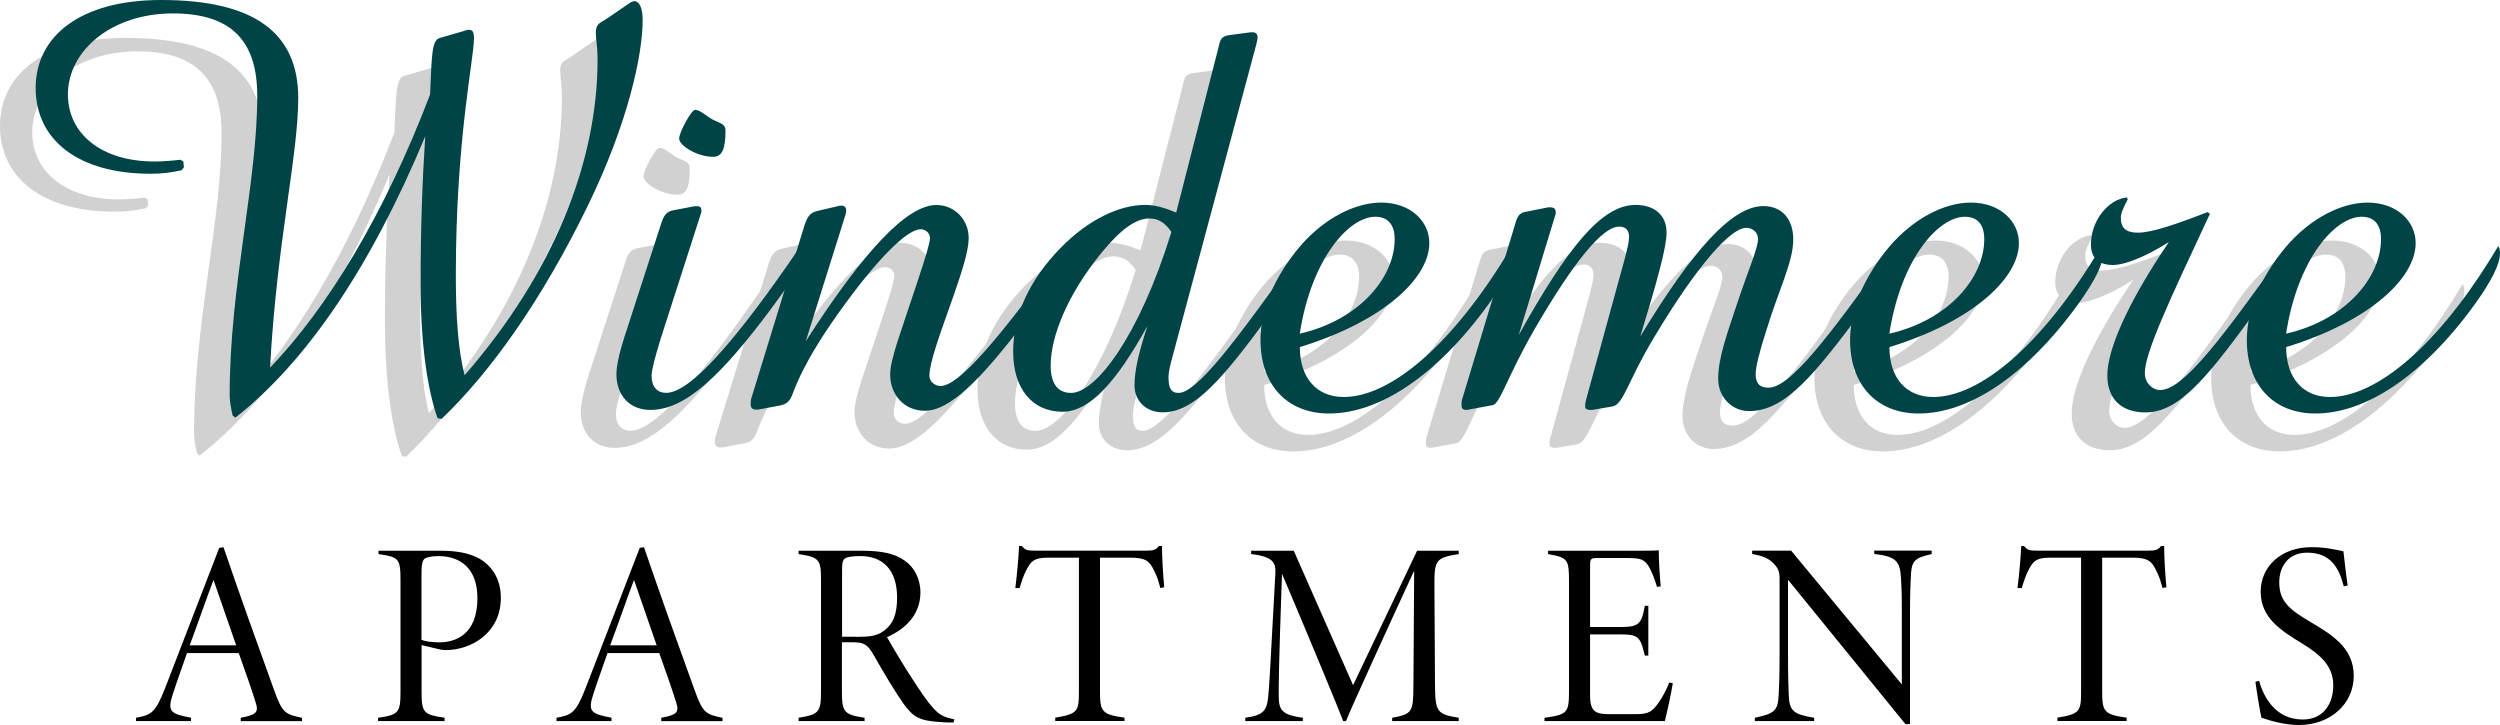 <?xml version="1.0" encoding="UTF-8"?>
<svg id="logos" xmlns="http://www.w3.org/2000/svg" viewBox="0 0 300 87">
  <defs>
    <style>
      .cls-1 {
        fill: #004448;
      }

      .cls-2 {
        opacity: .18;
      }
    </style>
  </defs>
  <g>
    <g class="cls-2">
      <path d="M23.63,54.38c-.21-.92-.35-1.76-.35-2.4,0-13.25,3.31-25.37,3.31-35.95,0-6.7-3.24-9.87-10.13-9.87-7.31,0-12.59,4.44-12.59,9.73,0,4.65,3.94,8.04,10.41,8.04.84,0,1.9-.07,3.09-.21l.35.21.07.7-.28.35c-1.2.28-2.39.42-3.73.42C5.06,25.41,0,21.32,0,15.12S5.35,4.55,15.05,4.55c11.11,0,16.46,3.88,16.46,11.77,0,6.84-2.6,17.55-3.38,32.35,6.82-7.12,13.64-18.18,19.2-32.78.21-4.3.14-6.48,1.13-6.77l3.16-.92c.14-.07.28-.07.42-.07.42,0,.56.35.56.99,0,2.54-2.18,12.12-2.18,28.48,0,5,.28,8.95,1.05,11.98,10.62-12.19,15.96-25.52,15.96-37.92,0-1.41-.21-2.47-.21-3.17,0-1.06.42-1.13,1.2-1.62l2.88-1.97c.21-.14.42-.21.56-.21.56,0,.98.78.98,2.26,0,4.16-1.76,12.41-6.61,22.34-5.49,11.28-11.67,19.95-17.51,25.52l-.49-.07c-1.2-3.38-2.04-8.81-2.04-16.21,0-6.48.21-12.33.56-17.62-6.61,15.86-14.35,27.14-22.79,33.76l-.35-.28Z"/>
      <path d="M75.18,31.05c.28-.78.63-1.13,1.34-1.27l2.6-.49h.28c.28,0,.49.14.49.49,0,.14,0,.28-.07.42l-4.78,14.87c-.77,2.47-1.13,3.95-1.13,4.58,0,1.27.63,2.04,1.76,2.04,2.81,0,8.16-5.92,16.18-17.69.07.28.14.56.14.92,0,1.76-1.55,3.67-3.8,6.77-5.91,7.89-10.2,12.05-14.42,12.05-2.46,0-4.08-1.69-4.08-4.3,0-.85.28-2.33.98-4.51l4.5-13.89ZM77.22,21.18c0-.78,1.48-3.45,1.9-3.45.63,0,1.27.7,2.18,1.2.84.42,1.48.49,1.48,1.27,0,2.26-.42,3.17-1.48,3.17-1.9,0-4.08-1.34-4.08-2.19Z"/>
      <path d="M92.2,31.75c.35-1.06.63-1.69,1.62-1.9l2.39-.56c.14-.07.35-.07.49-.07.35,0,.56.21.56.56,0,.14,0,.28-.07.49l-4.78,15.22c7.03-10.93,12.17-16.35,15.68-16.35,2.18,0,3.87,1.76,3.87,3.95,0,1.48-.7,3.74-1.83,6.98-1.69,4.79-2.88,7.96-2.88,9.59,0,.63.63,1.2,1.34,1.2,2.18,0,6.96-5.57,14.84-16.49.14.28.21.56.21.85,0,1.69-2.04,4.09-5.13,8.18-5.27,6.91-8.86,10.43-11.82,10.43-2.39,0-4.15-1.83-4.15-4.37,0-1.83,1.34-5.22,3.09-10.57,1.13-3.38,1.69-5.22,1.69-5.78s-.49-1.06-1.13-1.06c-1.55,0-5.06,3.31-9.92,10.15-2.25,3.17-3.87,5.92-4.92,8.32-.7,1.55-.63,2.4-2.04,2.68l-2.6.49h-.28c-.42,0-.63-.21-.63-.63,0-.28,0-.56.14-.92l6.26-20.37Z"/>
      <path d="M123.21,53.96c-3.59,0-5.91-2.75-5.91-7.19s1.97-8.67,5.7-12.48c3.31-3.38,7.03-5.15,10.13-5.15,1.2,0,2.39.35,3.73.92l5.06-19.74c.21-.92.28-1.41,1.27-1.55l2.67-.35h.14c.42,0,.63.21.63.63,0,.21-.07.42-.14.78l-9.99,37.22c-.35,1.27-.56,2.11-.56,2.75,0,1.27.28,1.9,1.2,1.9,2.18,0,6.68-5.92,14.7-17.2.14.28.21.56.21.92,0,1.69-1.69,3.81-4.29,7.33-5.34,7.26-8.72,11.28-12.52,11.28-2.04,0-3.38-1.41-3.38-3.24s.56-4.09,1.55-7.12c-3.8,6.84-6.96,10.29-10.2,10.29ZM133.62,30.77c-1.62,0-3.45,1.34-5.7,4.09-4.22,5.15-6.12,10.22-6.12,13.53,0,2.19.84,3.31,2.46,3.31,2.88,0,8.09-6.55,12.03-19.31-.77-1.13-1.55-1.62-2.67-1.62Z"/>
      <path d="M177.36,34.93c0,1.34-1.05,3.38-3.02,6.13-6.33,8.74-13.22,13.11-19.13,13.11-5.06,0-8.23-3.45-8.23-8.81,0-3.59,1.62-7.54,4.71-11.21,2.95-3.45,6.68-5.29,9.78-5.29,3.45,0,5.77,2.19,5.77,4.86,0,4.16-5.42,9.37-15.54,12.48,0,3.74,2.04,5.99,5.27,5.99,5.42,0,12.94-5.92,20.18-18.11.14.21.21.49.21.85ZM163.09,33.23c0-1.76-.84-2.68-2.32-2.68-3.16,0-7.67,5-9.07,14.03,7.1-1.62,11.39-6.7,11.39-11.35Z"/>
      <path d="M177.64,31.12c.21-.7.49-.99,1.05-1.13l2.81-.56h.28c.42,0,.63.21.63.56,0,.14,0,.28-.07.42l-4.36,14.31c5.77-10.29,9.85-15.58,14-15.58,2.32,0,3.73,1.27,3.73,3.31,0,1.76-1.13,5.85-3.16,12.48,6.19-10.22,10.97-15.65,14.77-15.65,2.18,0,3.59,1.48,3.59,4.02,0,2.68-1.76,6.06-3.24,10.93-.84,2.61-1.27,4.37-1.27,5.22,0,1.13.49,1.62,1.55,1.62,2.53,0,7.03-5.78,14.84-16.78.07.28.14.63.14.92,0,1.76-1.41,3.52-3.59,6.41-5.84,7.82-9.35,12.26-13.71,12.26-2.11,0-3.73-1.69-3.73-3.88,0-2.47,1.05-5.36,2.32-9.16,1.34-4.02,2.46-6.48,2.46-7.61,0-.78-.63-1.34-1.41-1.34-1.83,0-5.77,4.3-11.04,13.11-3.16,5.22-3.66,8.04-4.99,8.32l-2.46.42h-.21c-.42,0-.63-.14-.63-.35s0-.56.14-.99l4.64-16.92c.28-1.13.49-1.9.49-2.47,0-.85-.42-1.27-1.2-1.27-1.97,0-5.42,4.16-10.2,12.41-3.31,5.78-4.08,8.88-4.99,9.02l-3.02.56h-.21c-.35,0-.49-.21-.49-.56,0-.28,0-.56.14-.92l6.4-21.15Z"/>
      <path d="M248.11,34.93c0,1.34-1.05,3.38-3.02,6.13-6.33,8.74-13.22,13.11-19.13,13.11-5.06,0-8.23-3.45-8.23-8.81,0-3.59,1.62-7.54,4.71-11.21,2.95-3.45,6.68-5.29,9.78-5.29,3.45,0,5.77,2.19,5.77,4.86,0,4.16-5.42,9.37-15.54,12.48,0,3.74,2.04,5.99,5.27,5.99,5.42,0,12.94-5.92,20.18-18.11.14.21.21.49.21.85ZM233.83,33.23c0-1.76-.84-2.68-2.32-2.68-3.16,0-7.67,5-9.07,14.03,7.1-1.62,11.39-6.7,11.39-11.35Z"/>
      <path d="M270.68,34.57c0,1.76-1.55,3.59-3.8,6.63-6.05,8.32-9.49,12.83-13.71,12.83-2.88,0-4.57-1.62-4.57-4.44,0-3.03,2.32-8.53,7.38-16-3.02,1.9-5.42,2.75-6.68,2.75-1.76,0-2.67-.85-2.67-2.47,0-2.75,1.97-5.36,4.29-5.64l.14.21c-.56,1.06-.84,1.69-.84,2.26,0,1.2.63,1.76,2.04,1.76,1.62,0,4.36-.92,8.37-2.47l.28.21c-4.92,10.5-7.81,16.7-7.81,19.1,0,1.2.91,2.04,1.83,2.04,2.81,0,7.38-6.13,15.61-17.69.07.28.14.56.14.92Z"/>
      <path d="M295.72,34.93c0,1.34-1.05,3.38-3.02,6.13-6.33,8.74-13.22,13.11-19.13,13.11-5.06,0-8.23-3.45-8.23-8.81,0-3.59,1.62-7.54,4.71-11.21,2.95-3.45,6.68-5.29,9.78-5.29,3.45,0,5.77,2.19,5.77,4.86,0,4.16-5.42,9.37-15.54,12.48,0,3.74,2.04,5.99,5.27,5.99,5.42,0,12.94-5.92,20.18-18.11.14.21.21.49.21.85ZM281.44,33.23c0-1.76-.84-2.68-2.32-2.68-3.16,0-7.67,5-9.07,14.03,7.1-1.62,11.39-6.7,11.39-11.35Z"/>
    </g>
    <g>
      <path class="cls-1" d="M27.91,49.83c-.21-.92-.35-1.76-.35-2.4,0-13.25,3.31-25.37,3.31-35.95,0-6.7-3.24-9.87-10.13-9.87-7.31,0-12.59,4.44-12.59,9.73,0,4.65,3.94,8.04,10.41,8.04.84,0,1.9-.07,3.09-.21l.35.21.07.7-.28.35c-1.2.28-2.39.42-3.73.42-8.72,0-13.78-4.09-13.78-10.29S9.62,0,19.33,0c11.11,0,16.46,3.88,16.46,11.77,0,6.84-2.6,17.55-3.38,32.35,6.82-7.12,13.64-18.18,19.2-32.78.21-4.3.14-6.48,1.13-6.77l3.16-.92c.14-.07.28-.07.42-.07.42,0,.56.35.56.99,0,2.54-2.18,12.12-2.18,28.48,0,5,.28,8.95,1.05,11.98,10.62-12.19,15.96-25.52,15.96-37.92,0-1.41-.21-2.47-.21-3.17,0-1.06.42-1.13,1.2-1.62l2.88-1.97c.21-.14.42-.21.56-.21.56,0,.98.78.98,2.26,0,4.16-1.76,12.41-6.61,22.34-5.49,11.28-11.67,19.95-17.51,25.52l-.49-.07c-1.2-3.38-2.04-8.81-2.04-16.21,0-6.48.21-12.33.56-17.62-6.61,15.86-14.35,27.14-22.79,33.76l-.35-.28Z"/>
      <path class="cls-1" d="M79.46,26.5c.28-.78.63-1.13,1.34-1.27l2.6-.49h.28c.28,0,.49.14.49.49,0,.14,0,.28-.07.42l-4.78,14.87c-.77,2.47-1.13,3.95-1.13,4.58,0,1.27.63,2.04,1.76,2.04,2.81,0,8.16-5.92,16.18-17.69.07.28.14.56.14.92,0,1.76-1.55,3.67-3.8,6.77-5.91,7.89-10.2,12.05-14.42,12.05-2.46,0-4.08-1.69-4.08-4.3,0-.85.28-2.33.98-4.51l4.5-13.89ZM81.5,16.63c0-.78,1.48-3.45,1.9-3.45.63,0,1.27.7,2.18,1.2.84.42,1.48.49,1.48,1.27,0,2.26-.42,3.17-1.48,3.17-1.9,0-4.08-1.34-4.08-2.19Z"/>
      <path class="cls-1" d="M96.48,27.21c.35-1.06.63-1.69,1.62-1.9l2.39-.56c.14-.07.35-.07.49-.07.35,0,.56.21.56.56,0,.14,0,.28-.07.49l-4.78,15.22c7.03-10.93,12.17-16.35,15.68-16.35,2.18,0,3.87,1.76,3.87,3.95,0,1.48-.7,3.74-1.83,6.98-1.69,4.79-2.88,7.96-2.88,9.59,0,.63.63,1.2,1.34,1.2,2.18,0,6.96-5.57,14.84-16.49.14.28.21.56.21.85,0,1.69-2.04,4.09-5.13,8.18-5.27,6.91-8.86,10.43-11.82,10.43-2.39,0-4.15-1.83-4.15-4.37,0-1.83,1.34-5.22,3.09-10.57,1.13-3.38,1.69-5.22,1.69-5.78s-.49-1.06-1.13-1.06c-1.55,0-5.06,3.31-9.92,10.15-2.25,3.17-3.87,5.92-4.92,8.32-.7,1.55-.63,2.4-2.04,2.68l-2.6.49h-.28c-.42,0-.63-.21-.63-.63,0-.28,0-.56.14-.92l6.26-20.37Z"/>
      <path class="cls-1" d="M127.49,49.41c-3.59,0-5.91-2.75-5.91-7.19s1.97-8.67,5.7-12.48c3.31-3.38,7.03-5.15,10.13-5.15,1.2,0,2.39.35,3.73.92l5.06-19.74c.21-.92.28-1.41,1.27-1.55l2.67-.35h.14c.42,0,.63.21.63.63,0,.21-.07.42-.14.78l-9.99,37.22c-.35,1.27-.56,2.11-.56,2.75,0,1.27.28,1.9,1.2,1.9,2.18,0,6.68-5.92,14.7-17.2.14.28.21.56.21.92,0,1.69-1.69,3.81-4.29,7.33-5.34,7.26-8.72,11.28-12.52,11.28-2.04,0-3.38-1.41-3.38-3.24s.56-4.09,1.55-7.12c-3.8,6.84-6.96,10.29-10.2,10.29ZM137.9,26.22c-1.62,0-3.45,1.34-5.7,4.09-4.22,5.15-6.12,10.22-6.12,13.53,0,2.19.84,3.31,2.46,3.31,2.88,0,8.09-6.55,12.03-19.31-.77-1.13-1.55-1.62-2.67-1.62Z"/>
      <path class="cls-1" d="M181.64,30.38c0,1.34-1.05,3.38-3.02,6.13-6.33,8.74-13.22,13.11-19.13,13.11-5.06,0-8.23-3.45-8.23-8.81,0-3.59,1.62-7.54,4.71-11.21,2.95-3.45,6.68-5.29,9.78-5.29,3.45,0,5.77,2.19,5.77,4.86,0,4.16-5.42,9.37-15.54,12.48,0,3.74,2.04,5.99,5.27,5.99,5.42,0,12.94-5.92,20.18-18.11.14.21.21.49.21.85ZM167.36,28.69c0-1.76-.84-2.68-2.32-2.68-3.16,0-7.67,5-9.07,14.03,7.1-1.62,11.39-6.7,11.39-11.35Z"/>
      <path class="cls-1" d="M181.92,26.57c.21-.7.49-.99,1.05-1.13l2.81-.56h.28c.42,0,.63.21.63.56,0,.14,0,.28-.07.42l-4.36,14.31c5.77-10.29,9.85-15.58,14-15.58,2.32,0,3.73,1.27,3.73,3.31,0,1.76-1.13,5.85-3.16,12.48,6.19-10.22,10.97-15.65,14.77-15.65,2.18,0,3.59,1.48,3.59,4.02,0,2.68-1.76,6.06-3.24,10.93-.84,2.61-1.27,4.37-1.27,5.22,0,1.13.49,1.62,1.55,1.62,2.53,0,7.03-5.78,14.84-16.78.07.28.14.63.14.92,0,1.76-1.41,3.52-3.59,6.41-5.84,7.82-9.35,12.26-13.71,12.26-2.11,0-3.73-1.69-3.73-3.88,0-2.47,1.05-5.36,2.32-9.16,1.34-4.02,2.46-6.48,2.46-7.61,0-.78-.63-1.34-1.41-1.34-1.83,0-5.77,4.3-11.04,13.11-3.16,5.22-3.66,8.04-4.99,8.32l-2.46.42h-.21c-.42,0-.63-.14-.63-.35s0-.56.14-.99l4.64-16.92c.28-1.13.49-1.9.49-2.47,0-.85-.42-1.27-1.2-1.27-1.97,0-5.42,4.16-10.2,12.41-3.31,5.78-4.08,8.88-4.99,9.02l-3.02.56h-.21c-.35,0-.49-.21-.49-.56,0-.28,0-.56.14-.92l6.4-21.15Z"/>
      <path class="cls-1" d="M252.39,30.38c0,1.34-1.05,3.38-3.02,6.13-6.33,8.74-13.22,13.11-19.13,13.11-5.06,0-8.23-3.45-8.23-8.81,0-3.59,1.62-7.54,4.71-11.21,2.95-3.45,6.68-5.29,9.78-5.29,3.45,0,5.77,2.19,5.77,4.86,0,4.16-5.42,9.37-15.54,12.48,0,3.74,2.04,5.99,5.27,5.99,5.42,0,12.94-5.92,20.18-18.11.14.21.21.49.21.85ZM238.11,28.69c0-1.76-.84-2.68-2.32-2.68-3.16,0-7.67,5-9.07,14.03,7.1-1.62,11.39-6.7,11.39-11.35Z"/>
      <path class="cls-1" d="M274.96,30.03c0,1.76-1.55,3.59-3.8,6.63-6.05,8.32-9.49,12.83-13.71,12.83-2.88,0-4.57-1.62-4.57-4.44,0-3.03,2.32-8.53,7.38-16-3.02,1.9-5.42,2.75-6.68,2.75-1.76,0-2.67-.85-2.67-2.47,0-2.75,1.97-5.36,4.29-5.64l.14.21c-.56,1.06-.84,1.69-.84,2.26,0,1.2.63,1.76,2.04,1.76,1.62,0,4.36-.92,8.37-2.47l.28.21c-4.92,10.5-7.81,16.7-7.81,19.1,0,1.2.91,2.04,1.83,2.04,2.81,0,7.38-6.13,15.61-17.69.07.28.14.56.14.92Z"/>
      <path class="cls-1" d="M300,30.38c0,1.34-1.05,3.38-3.02,6.13-6.33,8.74-13.22,13.11-19.13,13.11-5.06,0-8.23-3.45-8.23-8.81,0-3.59,1.62-7.54,4.71-11.21,2.95-3.45,6.68-5.29,9.78-5.29,3.45,0,5.77,2.19,5.77,4.86,0,4.16-5.42,9.37-15.54,12.48,0,3.74,2.04,5.99,5.27,5.99,5.42,0,12.94-5.92,20.18-18.11.14.21.21.49.21.85ZM285.72,28.69c0-1.76-.84-2.68-2.32-2.68-3.16,0-7.67,5-9.07,14.03,7.1-1.62,11.39-6.7,11.39-11.35Z"/>
    </g>
  </g>
  <g>
    <path d="M28.89,86.53v-.4c1.8-.34,2.2-.61,1.79-1.83-.4-1.3-1.14-3.47-2.03-5.93h-6.21c-.66,1.91-1.24,3.48-1.7,4.92-.7,2.13-.26,2.36,2.18,2.84v.4h-6.6v-.4c1.81-.32,2.32-.57,3.47-3.5l6.52-16.89.51-.07c1.95,5.7,3.99,11.4,6.09,17.19,1,2.79,1.36,2.84,3.33,3.28v.4h-7.35ZM25.62,69.59c-1,2.66-1.9,5.29-2.86,7.85h5.58l-2.72-7.85Z"/>
    <path d="M53,66.09c2.2,0,3.86.42,5.05,1.28,1.24.95,2.05,2.38,2.05,4.38,0,4.27-3.64,6.26-6.6,6.26-.31,0-.61-.06-.85-.11l-2.06-.49v5.64c0,2.52.29,2.71,2.76,3.08v.4h-7.98v-.4c2.48-.35,2.69-.62,2.69-3.16v-13.32c0-2.65-.21-2.81-2.64-3.16v-.4h7.57ZM50.59,76.79c.43.18,1.26.29,2.13.29,1.92,0,4.57-.91,4.57-5.3,0-3.54-2.01-5.05-4.7-5.05-.8,0-1.45.15-1.64.32-.26.21-.37.66-.37,1.73v8.01Z"/>
    <path d="M79.35,86.53v-.4c1.8-.34,2.2-.61,1.79-1.83-.4-1.3-1.14-3.47-2.03-5.93h-6.21c-.66,1.91-1.24,3.48-1.7,4.92-.7,2.13-.26,2.36,2.18,2.84v.4h-6.6v-.4c1.81-.32,2.32-.57,3.47-3.5l6.52-16.89.51-.07c1.95,5.7,3.99,11.4,6.09,17.19,1,2.79,1.36,2.84,3.33,3.28v.4h-7.35ZM76.08,69.59c-1,2.66-1.9,5.29-2.86,7.85h5.58l-2.72-7.85Z"/>
    <path d="M114.43,86.7c-.23,0-1.01,0-1.26-.03-2.84-.16-3.53-.55-4.76-2.24-1.05-1.49-2.46-3.87-3.54-5.77-.79-1.37-1.16-1.59-2.67-1.59h-1.17v5.9c0,2.46.24,2.79,2.72,3.16v.4h-7.92v-.4c2.42-.4,2.69-.64,2.69-3.16v-13.37c0-2.46-.21-2.73-2.69-3.11v-.4h7.67c2.21,0,3.88.33,5.04,1.17,1.14.77,1.91,2.16,1.91,3.84,0,2.69-1.85,4.41-4.01,5.36.57,1.03,2.06,3.51,2.99,4.93,1.09,1.69,1.83,2.78,2.55,3.57.77.85,1.29,1.11,2.54,1.36l-.09.39ZM102.73,76.42c1.56,0,2.48-.07,3.33-.72,1.19-.87,1.59-2.12,1.59-4,0-3.47-1.87-4.97-4.38-4.97-1.07,0-1.61.11-1.85.27-.27.18-.37.45-.37,1.39v8.02h1.68Z"/>
    <path d="M139.24,70.56c-.25-.92-.42-1.46-.74-2.06-.53-1.14-.99-1.58-2.82-1.58h-3.68v16.07c0,2.42.24,2.75,2.94,3.13v.4h-8.31v-.4c2.68-.45,2.84-.73,2.84-3.13v-16.07h-3.78c-1.68,0-1.98.53-2.42,1.28-.43.78-.65,1.48-.92,2.37h-.51c.21-1.7.37-3.47.45-5.05h.34c.4.51.65.56,1.73.56h13.15c.89,0,1.21-.09,1.55-.56h.38c0,1.31.11,3.24.27,4.95l-.48.09Z"/>
    <path d="M167.06,86.53v-.4c2.44-.44,2.52-.71,2.55-3.83l.09-13.82c-2.64,5.7-7.66,16.67-8.18,18.05h-.34c-.38-1.07-3.94-9.67-7.34-17.68-.41,11.55-.4,13.51-.39,14.76.01,1.69.5,2.19,2.89,2.52v.4h-6.91v-.4c2.17-.29,2.58-.85,2.75-2.48.13-1.27.23-3.05.86-14.78.06-1.22-.1-2.07-2.9-2.38v-.4h5.11l7.12,16.13,7.68-16.13h5v.4c-2.71.42-2.93.72-2.92,3.62l.07,12.19c.03,3.17.29,3.41,2.85,3.83v.4h-7.98Z"/>
    <path d="M200.74,81.98c-.16,1.05-.72,3.64-.96,4.55h-14.44v-.4c2.75-.38,2.94-.59,2.94-3.2v-13.08c0-2.73-.11-2.93-2.51-3.36v-.4h8.99c2.77,0,3.76,0,4.29-.06,0,1.12.13,3.34.24,4.33l-.45.07c-.23-.81-.66-1.95-1.04-2.54-.59-.85-1.02-.93-2.87-.93h-3.23c-.81,0-.89.1-.89.94v7.34h3.74c2.2,0,2.44-.46,2.83-2.54h.42v5.97h-.42c-.52-2.14-.71-2.54-2.78-2.54h-3.79v7.32c0,2.12.78,2.25,2.57,2.25h2.88c1.57,0,2.01-.28,2.79-1.41.49-.68.89-1.49,1.27-2.39l.42.09Z"/>
    <path d="M231.79,66.49c-2.2.49-2.44.86-2.5,3-.03.85-.09,1.45-.09,4.28v13.12h-.55l-14.09-17.32v8.85c0,3,.06,3.97.09,4.98.07,1.88.52,2.32,3.05,2.73v.4h-7.12v-.4c2.33-.5,2.78-.82,2.86-2.74.04-.87.11-2.05.11-4.97v-9.12c0-.58-.14-1-.45-1.38-.76-.97-1.64-1.22-2.84-1.44v-.4h4.68l13.28,16.05v-8.37c0-2.83-.04-3.34-.1-4.38-.12-2.05-.58-2.59-3.21-2.91v-.4h6.89v.4Z"/>
    <path d="M259.5,70.56c-.25-.92-.42-1.46-.74-2.06-.53-1.14-.99-1.58-2.82-1.58h-3.68v16.07c0,2.42.24,2.75,2.94,3.13v.4h-8.31v-.4c2.68-.45,2.84-.73,2.84-3.13v-16.07h-3.78c-1.68,0-1.98.53-2.42,1.28-.43.78-.65,1.48-.92,2.37h-.51c.21-1.7.37-3.47.45-5.05h.34c.4.51.65.56,1.73.56h13.15c.89,0,1.21-.09,1.55-.56h.38c0,1.31.11,3.24.27,4.95l-.48.09Z"/>
    <path d="M281.25,70.35c-.58-2.27-1.62-4.03-4.4-4.03-2.27,0-3.34,1.68-3.34,3.56,0,2.34,1.3,3.31,3.8,4.79,2.44,1.45,5.14,3.04,5.14,6.42s-2.81,5.91-6.57,5.91c-1.72,0-3.42-.5-4.51-.88-.19-.8-.66-3.74-.72-4.32l.45-.09c.56,2.07,2.05,4.63,5.22,4.63,2.58,0,3.67-1.99,3.67-4.1,0-2.34-1.55-3.68-3.75-5.03-2.44-1.5-4.96-3.02-4.96-6.21,0-3.01,2.44-5.34,6.1-5.34,1.91,0,3.15.38,3.83.49.13,1.11.29,2.64.51,4.12l-.48.09Z"/>
  </g>
</svg>